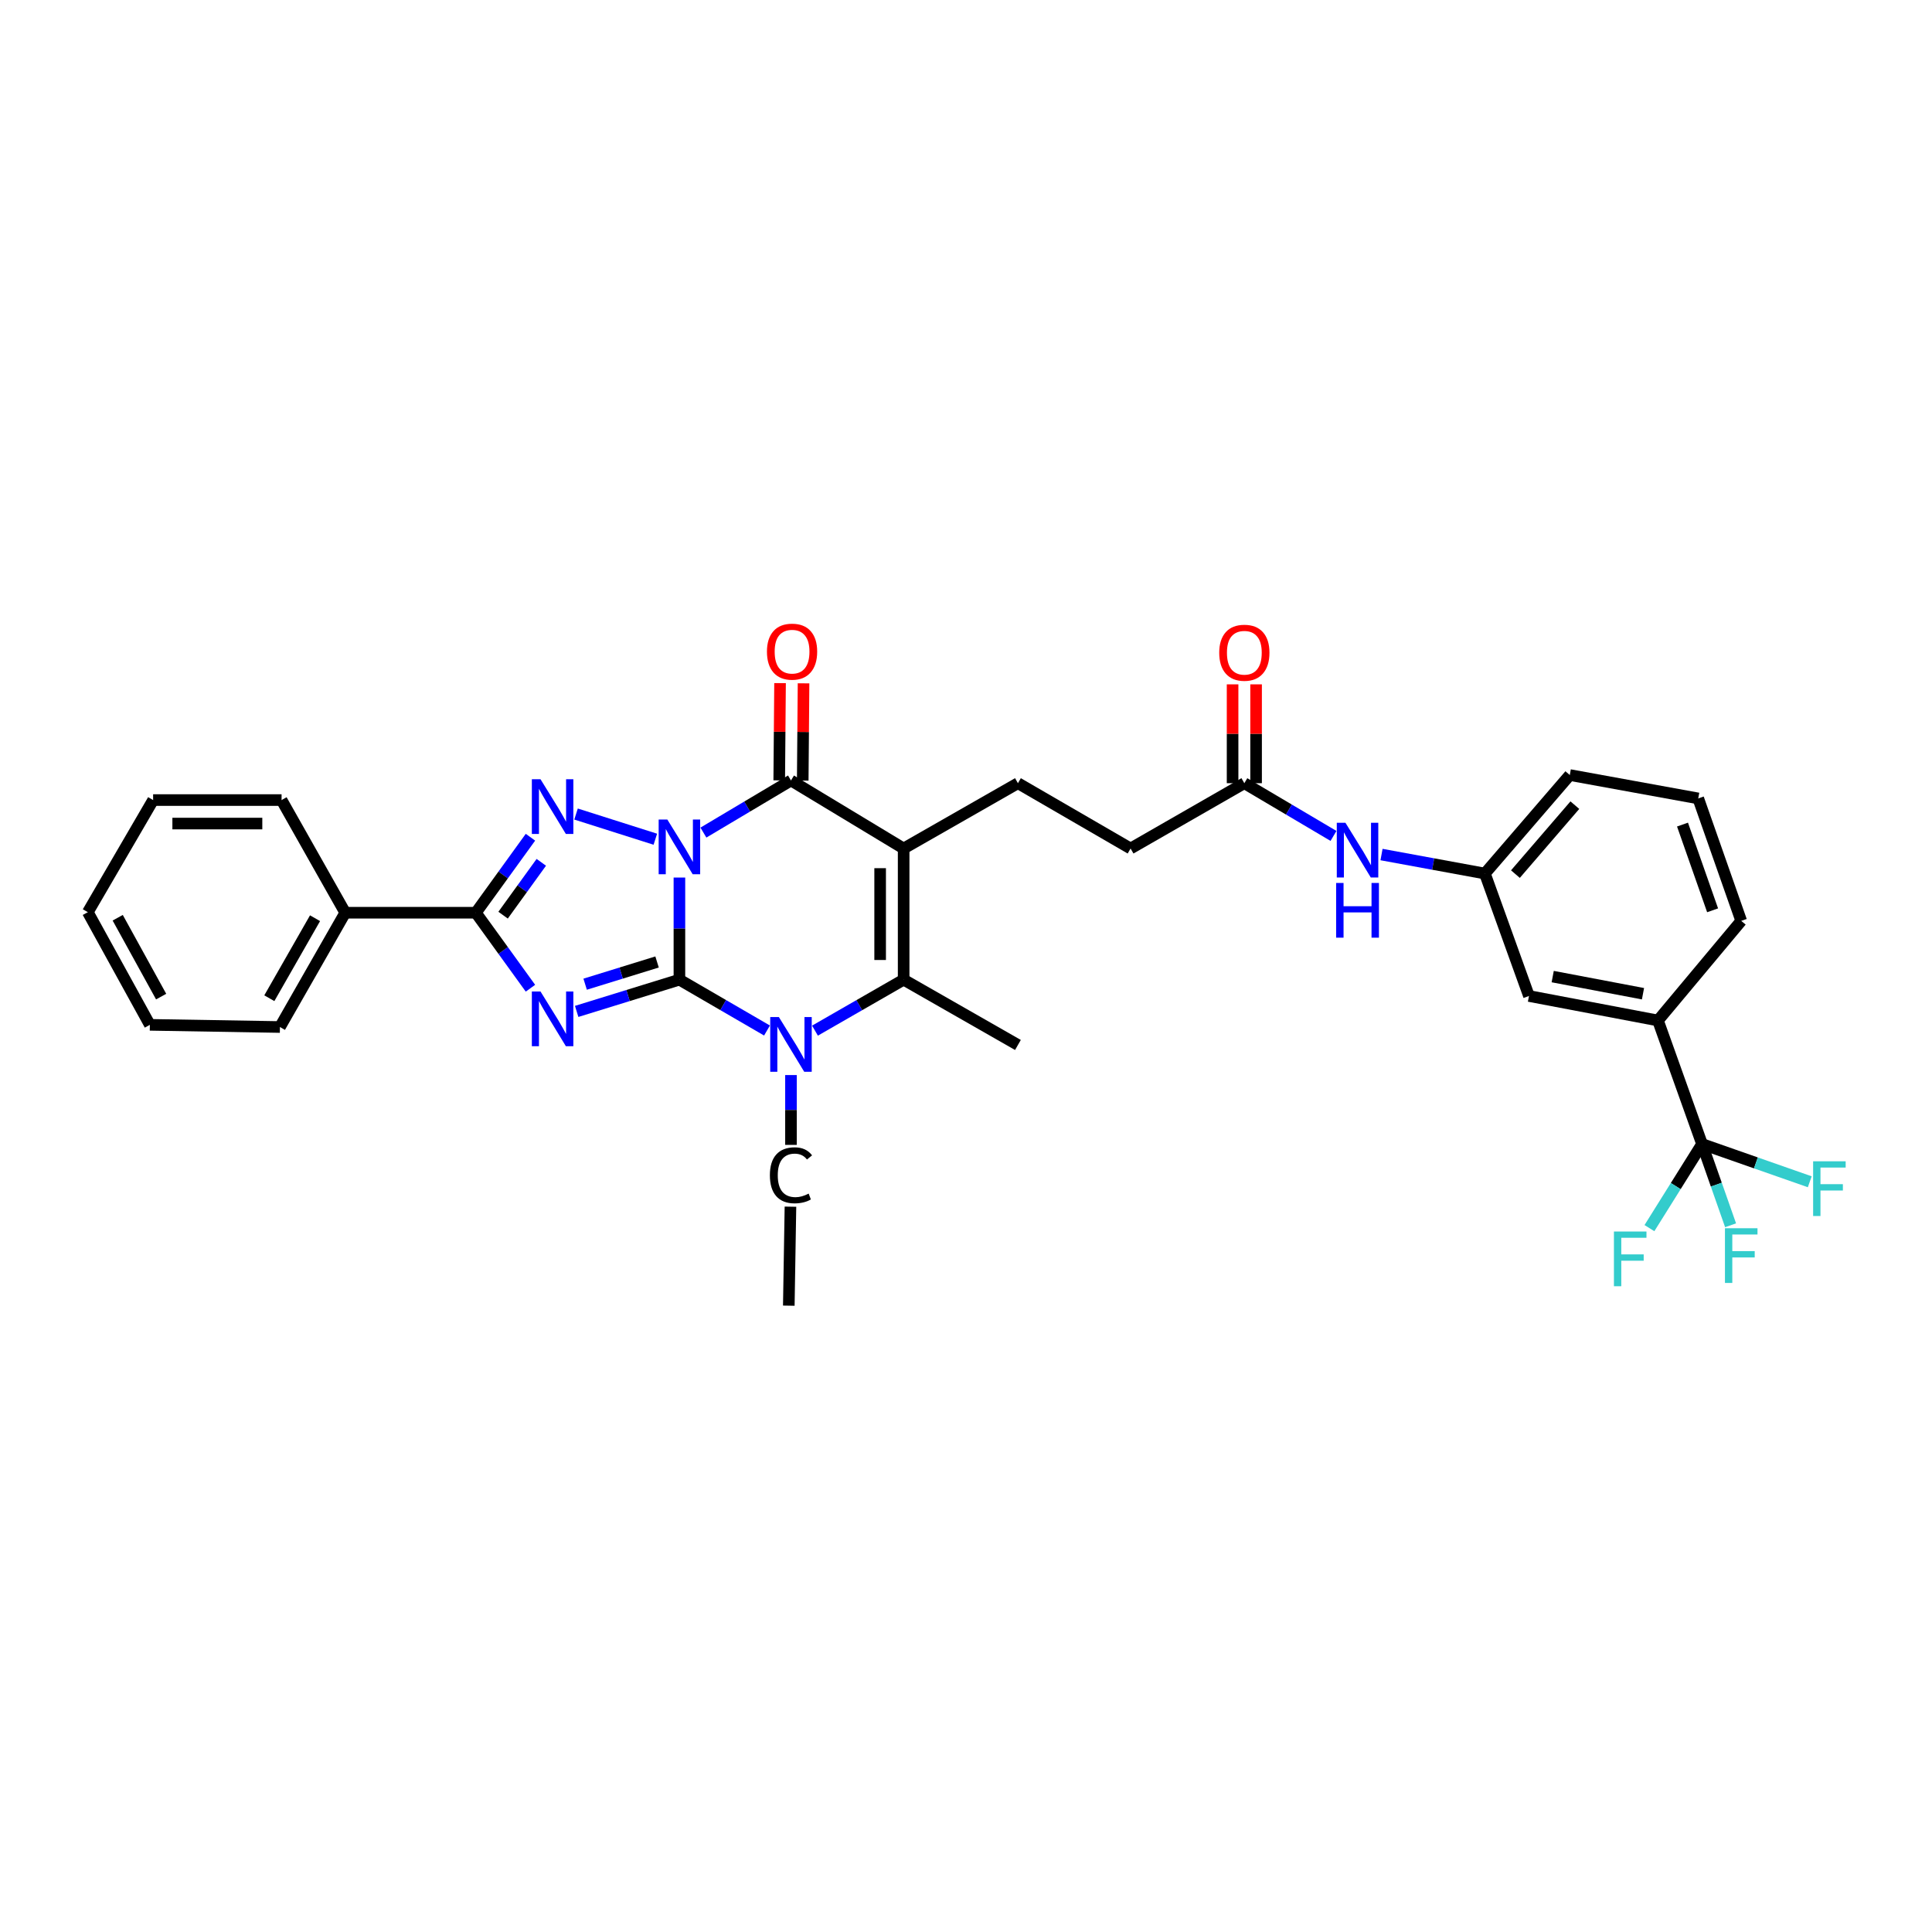 <?xml version='1.0' encoding='iso-8859-1'?>
<svg version='1.1' baseProfile='full'
              xmlns='http://www.w3.org/2000/svg'
                      xmlns:rdkit='http://www.rdkit.org/xml'
                      xmlns:xlink='http://www.w3.org/1999/xlink'
                  xml:space='preserve'
width='1000px' height='1000px' viewBox='0 0 1000 1000'>
<!-- END OF HEADER -->
<rect style='opacity:1.0;fill:#FFFFFF;stroke:none' width='1000' height='1000' x='0' y='0'> </rect>
<path class='bond-0' d='M 351.664,454.218 L 351.664,480.645' style='fill:none;fill-rule:evenodd;stroke:#0000FF;stroke-width:6px;stroke-linecap:butt;stroke-linejoin:miter;stroke-opacity:1' />
<path class='bond-0' d='M 351.664,480.645 L 351.664,507.073' style='fill:none;fill-rule:evenodd;stroke:#000000;stroke-width:6px;stroke-linecap:butt;stroke-linejoin:miter;stroke-opacity:1' />
<path class='bond-2' d='M 339.202,434.381 L 298.16,421.346' style='fill:none;fill-rule:evenodd;stroke:#0000FF;stroke-width:6px;stroke-linecap:butt;stroke-linejoin:miter;stroke-opacity:1' />
<path class='bond-4' d='M 364.084,430.947 L 386.747,417.458' style='fill:none;fill-rule:evenodd;stroke:#0000FF;stroke-width:6px;stroke-linecap:butt;stroke-linejoin:miter;stroke-opacity:1' />
<path class='bond-4' d='M 386.747,417.458 L 409.41,403.969' style='fill:none;fill-rule:evenodd;stroke:#000000;stroke-width:6px;stroke-linecap:butt;stroke-linejoin:miter;stroke-opacity:1' />
<path class='bond-1' d='M 351.664,507.073 L 325.074,515.289' style='fill:none;fill-rule:evenodd;stroke:#000000;stroke-width:6px;stroke-linecap:butt;stroke-linejoin:miter;stroke-opacity:1' />
<path class='bond-1' d='M 325.074,515.289 L 298.483,523.504' style='fill:none;fill-rule:evenodd;stroke:#0000FF;stroke-width:6px;stroke-linecap:butt;stroke-linejoin:miter;stroke-opacity:1' />
<path class='bond-1' d='M 340.096,497.916 L 321.483,503.667' style='fill:none;fill-rule:evenodd;stroke:#000000;stroke-width:6px;stroke-linecap:butt;stroke-linejoin:miter;stroke-opacity:1' />
<path class='bond-1' d='M 321.483,503.667 L 302.869,509.417' style='fill:none;fill-rule:evenodd;stroke:#0000FF;stroke-width:6px;stroke-linecap:butt;stroke-linejoin:miter;stroke-opacity:1' />
<path class='bond-5' d='M 351.664,507.073 L 374.332,520.233' style='fill:none;fill-rule:evenodd;stroke:#000000;stroke-width:6px;stroke-linecap:butt;stroke-linejoin:miter;stroke-opacity:1' />
<path class='bond-5' d='M 374.332,520.233 L 397,533.394' style='fill:none;fill-rule:evenodd;stroke:#0000FF;stroke-width:6px;stroke-linecap:butt;stroke-linejoin:miter;stroke-opacity:1' />
<path class='bond-33' d='M 274.56,511.498 L 260.432,491.962' style='fill:none;fill-rule:evenodd;stroke:#0000FF;stroke-width:6px;stroke-linecap:butt;stroke-linejoin:miter;stroke-opacity:1' />
<path class='bond-33' d='M 260.432,491.962 L 246.303,472.426' style='fill:none;fill-rule:evenodd;stroke:#000000;stroke-width:6px;stroke-linecap:butt;stroke-linejoin:miter;stroke-opacity:1' />
<path class='bond-6' d='M 274.561,433.346 L 260.432,452.886' style='fill:none;fill-rule:evenodd;stroke:#0000FF;stroke-width:6px;stroke-linecap:butt;stroke-linejoin:miter;stroke-opacity:1' />
<path class='bond-6' d='M 260.432,452.886 L 246.303,472.426' style='fill:none;fill-rule:evenodd;stroke:#000000;stroke-width:6px;stroke-linecap:butt;stroke-linejoin:miter;stroke-opacity:1' />
<path class='bond-6' d='M 280.18,446.336 L 270.289,460.014' style='fill:none;fill-rule:evenodd;stroke:#0000FF;stroke-width:6px;stroke-linecap:butt;stroke-linejoin:miter;stroke-opacity:1' />
<path class='bond-6' d='M 270.289,460.014 L 260.399,473.691' style='fill:none;fill-rule:evenodd;stroke:#000000;stroke-width:6px;stroke-linecap:butt;stroke-linejoin:miter;stroke-opacity:1' />
<path class='bond-3' d='M 467.723,439.184 L 409.41,403.969' style='fill:none;fill-rule:evenodd;stroke:#000000;stroke-width:6px;stroke-linecap:butt;stroke-linejoin:miter;stroke-opacity:1' />
<path class='bond-7' d='M 467.723,439.184 L 467.723,507.073' style='fill:none;fill-rule:evenodd;stroke:#000000;stroke-width:6px;stroke-linecap:butt;stroke-linejoin:miter;stroke-opacity:1' />
<path class='bond-7' d='M 455.559,449.367 L 455.559,496.89' style='fill:none;fill-rule:evenodd;stroke:#000000;stroke-width:6px;stroke-linecap:butt;stroke-linejoin:miter;stroke-opacity:1' />
<path class='bond-9' d='M 467.723,439.184 L 526.88,405.381' style='fill:none;fill-rule:evenodd;stroke:#000000;stroke-width:6px;stroke-linecap:butt;stroke-linejoin:miter;stroke-opacity:1' />
<path class='bond-12' d='M 415.491,404.02 L 415.703,378.855' style='fill:none;fill-rule:evenodd;stroke:#000000;stroke-width:6px;stroke-linecap:butt;stroke-linejoin:miter;stroke-opacity:1' />
<path class='bond-12' d='M 415.703,378.855 L 415.914,353.689' style='fill:none;fill-rule:evenodd;stroke:#FF0000;stroke-width:6px;stroke-linecap:butt;stroke-linejoin:miter;stroke-opacity:1' />
<path class='bond-12' d='M 403.328,403.918 L 403.539,378.752' style='fill:none;fill-rule:evenodd;stroke:#000000;stroke-width:6px;stroke-linecap:butt;stroke-linejoin:miter;stroke-opacity:1' />
<path class='bond-12' d='M 403.539,378.752 L 403.751,353.587' style='fill:none;fill-rule:evenodd;stroke:#FF0000;stroke-width:6px;stroke-linecap:butt;stroke-linejoin:miter;stroke-opacity:1' />
<path class='bond-22' d='M 409.41,556.448 L 409.41,574.519' style='fill:none;fill-rule:evenodd;stroke:#0000FF;stroke-width:6px;stroke-linecap:butt;stroke-linejoin:miter;stroke-opacity:1' />
<path class='bond-22' d='M 409.41,574.519 L 409.41,592.59' style='fill:none;fill-rule:evenodd;stroke:#000000;stroke-width:6px;stroke-linecap:butt;stroke-linejoin:miter;stroke-opacity:1' />
<path class='bond-34' d='M 421.831,533.457 L 444.777,520.265' style='fill:none;fill-rule:evenodd;stroke:#0000FF;stroke-width:6px;stroke-linecap:butt;stroke-linejoin:miter;stroke-opacity:1' />
<path class='bond-34' d='M 444.777,520.265 L 467.723,507.073' style='fill:none;fill-rule:evenodd;stroke:#000000;stroke-width:6px;stroke-linecap:butt;stroke-linejoin:miter;stroke-opacity:1' />
<path class='bond-14' d='M 246.303,472.426 L 178.698,472.426' style='fill:none;fill-rule:evenodd;stroke:#000000;stroke-width:6px;stroke-linecap:butt;stroke-linejoin:miter;stroke-opacity:1' />
<path class='bond-23' d='M 467.723,507.073 L 526.88,540.875' style='fill:none;fill-rule:evenodd;stroke:#000000;stroke-width:6px;stroke-linecap:butt;stroke-linejoin:miter;stroke-opacity:1' />
<path class='bond-8' d='M 880.976,592.147 L 858.155,528.205' style='fill:none;fill-rule:evenodd;stroke:#000000;stroke-width:6px;stroke-linecap:butt;stroke-linejoin:miter;stroke-opacity:1' />
<path class='bond-18' d='M 880.976,592.147 L 888.361,613.175' style='fill:none;fill-rule:evenodd;stroke:#000000;stroke-width:6px;stroke-linecap:butt;stroke-linejoin:miter;stroke-opacity:1' />
<path class='bond-18' d='M 888.361,613.175 L 895.746,634.202' style='fill:none;fill-rule:evenodd;stroke:#33CCCC;stroke-width:6px;stroke-linecap:butt;stroke-linejoin:miter;stroke-opacity:1' />
<path class='bond-19' d='M 880.976,592.147 L 867.359,613.911' style='fill:none;fill-rule:evenodd;stroke:#000000;stroke-width:6px;stroke-linecap:butt;stroke-linejoin:miter;stroke-opacity:1' />
<path class='bond-19' d='M 867.359,613.911 L 853.743,635.676' style='fill:none;fill-rule:evenodd;stroke:#33CCCC;stroke-width:6px;stroke-linecap:butt;stroke-linejoin:miter;stroke-opacity:1' />
<path class='bond-20' d='M 880.976,592.147 L 908.851,601.915' style='fill:none;fill-rule:evenodd;stroke:#000000;stroke-width:6px;stroke-linecap:butt;stroke-linejoin:miter;stroke-opacity:1' />
<path class='bond-20' d='M 908.851,601.915 L 936.725,611.683' style='fill:none;fill-rule:evenodd;stroke:#33CCCC;stroke-width:6px;stroke-linecap:butt;stroke-linejoin:miter;stroke-opacity:1' />
<path class='bond-21' d='M 526.88,405.381 L 585.187,439.184' style='fill:none;fill-rule:evenodd;stroke:#000000;stroke-width:6px;stroke-linecap:butt;stroke-linejoin:miter;stroke-opacity:1' />
<path class='bond-10' d='M 858.155,528.205 L 791.394,515.527' style='fill:none;fill-rule:evenodd;stroke:#000000;stroke-width:6px;stroke-linecap:butt;stroke-linejoin:miter;stroke-opacity:1' />
<path class='bond-10' d='M 850.41,514.352 L 803.678,505.478' style='fill:none;fill-rule:evenodd;stroke:#000000;stroke-width:6px;stroke-linecap:butt;stroke-linejoin:miter;stroke-opacity:1' />
<path class='bond-36' d='M 858.155,528.205 L 901.256,476.649' style='fill:none;fill-rule:evenodd;stroke:#000000;stroke-width:6px;stroke-linecap:butt;stroke-linejoin:miter;stroke-opacity:1' />
<path class='bond-11' d='M 644.068,405.381 L 585.187,439.184' style='fill:none;fill-rule:evenodd;stroke:#000000;stroke-width:6px;stroke-linecap:butt;stroke-linejoin:miter;stroke-opacity:1' />
<path class='bond-13' d='M 644.068,405.381 L 667.142,419.026' style='fill:none;fill-rule:evenodd;stroke:#000000;stroke-width:6px;stroke-linecap:butt;stroke-linejoin:miter;stroke-opacity:1' />
<path class='bond-13' d='M 667.142,419.026 L 690.216,432.671' style='fill:none;fill-rule:evenodd;stroke:#0000FF;stroke-width:6px;stroke-linecap:butt;stroke-linejoin:miter;stroke-opacity:1' />
<path class='bond-17' d='M 650.15,405.381 L 650.15,379.801' style='fill:none;fill-rule:evenodd;stroke:#000000;stroke-width:6px;stroke-linecap:butt;stroke-linejoin:miter;stroke-opacity:1' />
<path class='bond-17' d='M 650.15,379.801 L 650.15,354.22' style='fill:none;fill-rule:evenodd;stroke:#FF0000;stroke-width:6px;stroke-linecap:butt;stroke-linejoin:miter;stroke-opacity:1' />
<path class='bond-17' d='M 637.985,405.381 L 637.985,379.801' style='fill:none;fill-rule:evenodd;stroke:#000000;stroke-width:6px;stroke-linecap:butt;stroke-linejoin:miter;stroke-opacity:1' />
<path class='bond-17' d='M 637.985,379.801 L 637.985,354.22' style='fill:none;fill-rule:evenodd;stroke:#FF0000;stroke-width:6px;stroke-linecap:butt;stroke-linejoin:miter;stroke-opacity:1' />
<path class='bond-16' d='M 715.073,442.311 L 741.823,447.228' style='fill:none;fill-rule:evenodd;stroke:#0000FF;stroke-width:6px;stroke-linecap:butt;stroke-linejoin:miter;stroke-opacity:1' />
<path class='bond-16' d='M 741.823,447.228 L 768.573,452.145' style='fill:none;fill-rule:evenodd;stroke:#000000;stroke-width:6px;stroke-linecap:butt;stroke-linejoin:miter;stroke-opacity:1' />
<path class='bond-27' d='M 178.698,472.426 L 144.896,531.583' style='fill:none;fill-rule:evenodd;stroke:#000000;stroke-width:6px;stroke-linecap:butt;stroke-linejoin:miter;stroke-opacity:1' />
<path class='bond-27' d='M 163.066,475.265 L 139.405,516.675' style='fill:none;fill-rule:evenodd;stroke:#000000;stroke-width:6px;stroke-linecap:butt;stroke-linejoin:miter;stroke-opacity:1' />
<path class='bond-28' d='M 178.698,472.426 L 145.74,414.113' style='fill:none;fill-rule:evenodd;stroke:#000000;stroke-width:6px;stroke-linecap:butt;stroke-linejoin:miter;stroke-opacity:1' />
<path class='bond-15' d='M 791.394,515.527 L 768.573,452.145' style='fill:none;fill-rule:evenodd;stroke:#000000;stroke-width:6px;stroke-linecap:butt;stroke-linejoin:miter;stroke-opacity:1' />
<path class='bond-26' d='M 768.573,452.145 L 812.519,401.158' style='fill:none;fill-rule:evenodd;stroke:#000000;stroke-width:6px;stroke-linecap:butt;stroke-linejoin:miter;stroke-opacity:1' />
<path class='bond-26' d='M 784.379,452.439 L 815.141,416.747' style='fill:none;fill-rule:evenodd;stroke:#000000;stroke-width:6px;stroke-linecap:butt;stroke-linejoin:miter;stroke-opacity:1' />
<path class='bond-29' d='M 409.136,624.574 L 408.281,675.809' style='fill:none;fill-rule:evenodd;stroke:#000000;stroke-width:6px;stroke-linecap:butt;stroke-linejoin:miter;stroke-opacity:1' />
<path class='bond-24' d='M 901.256,476.649 L 879.003,413.268' style='fill:none;fill-rule:evenodd;stroke:#000000;stroke-width:6px;stroke-linecap:butt;stroke-linejoin:miter;stroke-opacity:1' />
<path class='bond-24' d='M 886.441,471.172 L 870.863,426.805' style='fill:none;fill-rule:evenodd;stroke:#000000;stroke-width:6px;stroke-linecap:butt;stroke-linejoin:miter;stroke-opacity:1' />
<path class='bond-25' d='M 879.003,413.268 L 812.519,401.158' style='fill:none;fill-rule:evenodd;stroke:#000000;stroke-width:6px;stroke-linecap:butt;stroke-linejoin:miter;stroke-opacity:1' />
<path class='bond-31' d='M 144.896,531.583 L 77.568,530.455' style='fill:none;fill-rule:evenodd;stroke:#000000;stroke-width:6px;stroke-linecap:butt;stroke-linejoin:miter;stroke-opacity:1' />
<path class='bond-30' d='M 145.74,414.113 L 79.257,414.113' style='fill:none;fill-rule:evenodd;stroke:#000000;stroke-width:6px;stroke-linecap:butt;stroke-linejoin:miter;stroke-opacity:1' />
<path class='bond-30' d='M 135.768,426.277 L 89.23,426.277' style='fill:none;fill-rule:evenodd;stroke:#000000;stroke-width:6px;stroke-linecap:butt;stroke-linejoin:miter;stroke-opacity:1' />
<path class='bond-32' d='M 79.257,414.113 L 45.455,472.142' style='fill:none;fill-rule:evenodd;stroke:#000000;stroke-width:6px;stroke-linecap:butt;stroke-linejoin:miter;stroke-opacity:1' />
<path class='bond-35' d='M 77.568,530.455 L 45.455,472.142' style='fill:none;fill-rule:evenodd;stroke:#000000;stroke-width:6px;stroke-linecap:butt;stroke-linejoin:miter;stroke-opacity:1' />
<path class='bond-35' d='M 83.406,515.84 L 60.927,475.021' style='fill:none;fill-rule:evenodd;stroke:#000000;stroke-width:6px;stroke-linecap:butt;stroke-linejoin:miter;stroke-opacity:1' />
<path  class='atom-0' d='M 345.404 424.179
L 354.684 439.179
Q 355.604 440.659, 357.084 443.339
Q 358.564 446.019, 358.644 446.179
L 358.644 424.179
L 362.404 424.179
L 362.404 452.499
L 358.524 452.499
L 348.564 436.099
Q 347.404 434.179, 346.164 431.979
Q 344.964 429.779, 344.604 429.099
L 344.604 452.499
L 340.924 452.499
L 340.924 424.179
L 345.404 424.179
' fill='#0000FF'/>
<path  class='atom-2' d='M 279.766 513.193
L 289.046 528.193
Q 289.966 529.673, 291.446 532.353
Q 292.926 535.033, 293.006 535.193
L 293.006 513.193
L 296.766 513.193
L 296.766 541.513
L 292.886 541.513
L 282.926 525.113
Q 281.766 523.193, 280.526 520.993
Q 279.326 518.793, 278.966 518.113
L 278.966 541.513
L 275.286 541.513
L 275.286 513.193
L 279.766 513.193
' fill='#0000FF'/>
<path  class='atom-3' d='M 279.766 403.331
L 289.046 418.331
Q 289.966 419.811, 291.446 422.491
Q 292.926 425.171, 293.006 425.331
L 293.006 403.331
L 296.766 403.331
L 296.766 431.651
L 292.886 431.651
L 282.926 415.251
Q 281.766 413.331, 280.526 411.131
Q 279.326 408.931, 278.966 408.251
L 278.966 431.651
L 275.286 431.651
L 275.286 403.331
L 279.766 403.331
' fill='#0000FF'/>
<path  class='atom-6' d='M 403.15 526.438
L 412.43 541.438
Q 413.35 542.918, 414.83 545.598
Q 416.31 548.278, 416.39 548.438
L 416.39 526.438
L 420.15 526.438
L 420.15 554.758
L 416.27 554.758
L 406.31 538.358
Q 405.15 536.438, 403.91 534.238
Q 402.71 532.038, 402.35 531.358
L 402.35 554.758
L 398.67 554.758
L 398.67 526.438
L 403.15 526.438
' fill='#0000FF'/>
<path  class='atom-13' d='M 396.97 337.289
Q 396.97 330.489, 400.33 326.689
Q 403.69 322.889, 409.97 322.889
Q 416.25 322.889, 419.61 326.689
Q 422.97 330.489, 422.97 337.289
Q 422.97 344.169, 419.57 348.089
Q 416.17 351.969, 409.97 351.969
Q 403.73 351.969, 400.33 348.089
Q 396.97 344.209, 396.97 337.289
M 409.97 348.769
Q 414.29 348.769, 416.61 345.889
Q 418.97 342.969, 418.97 337.289
Q 418.97 331.729, 416.61 328.929
Q 414.29 326.089, 409.97 326.089
Q 405.65 326.089, 403.29 328.889
Q 400.97 331.689, 400.97 337.289
Q 400.97 343.009, 403.29 345.889
Q 405.65 348.769, 409.97 348.769
' fill='#FF0000'/>
<path  class='atom-14' d='M 696.398 425.869
L 705.678 440.869
Q 706.598 442.349, 708.078 445.029
Q 709.558 447.709, 709.638 447.869
L 709.638 425.869
L 713.398 425.869
L 713.398 454.189
L 709.518 454.189
L 699.558 437.789
Q 698.398 435.869, 697.158 433.669
Q 695.958 431.469, 695.598 430.789
L 695.598 454.189
L 691.918 454.189
L 691.918 425.869
L 696.398 425.869
' fill='#0000FF'/>
<path  class='atom-14' d='M 691.578 457.021
L 695.418 457.021
L 695.418 469.061
L 709.898 469.061
L 709.898 457.021
L 713.738 457.021
L 713.738 485.341
L 709.898 485.341
L 709.898 472.261
L 695.418 472.261
L 695.418 485.341
L 691.578 485.341
L 691.578 457.021
' fill='#0000FF'/>
<path  class='atom-18' d='M 631.068 337.85
Q 631.068 331.05, 634.428 327.25
Q 637.788 323.45, 644.068 323.45
Q 650.348 323.45, 653.708 327.25
Q 657.068 331.05, 657.068 337.85
Q 657.068 344.73, 653.668 348.65
Q 650.268 352.53, 644.068 352.53
Q 637.828 352.53, 634.428 348.65
Q 631.068 344.77, 631.068 337.85
M 644.068 349.33
Q 648.388 349.33, 650.708 346.45
Q 653.068 343.53, 653.068 337.85
Q 653.068 332.29, 650.708 329.49
Q 648.388 326.65, 644.068 326.65
Q 639.748 326.65, 637.388 329.45
Q 635.068 332.25, 635.068 337.85
Q 635.068 343.57, 637.388 346.45
Q 639.748 349.33, 644.068 349.33
' fill='#FF0000'/>
<path  class='atom-19' d='M 892.836 635.732
L 909.676 635.732
L 909.676 638.972
L 896.636 638.972
L 896.636 647.572
L 908.236 647.572
L 908.236 650.852
L 896.636 650.852
L 896.636 664.052
L 892.836 664.052
L 892.836 635.732
' fill='#33CCCC'/>
<path  class='atom-20' d='M 835.368 637.429
L 852.208 637.429
L 852.208 640.669
L 839.168 640.669
L 839.168 649.269
L 850.768 649.269
L 850.768 652.549
L 839.168 652.549
L 839.168 665.749
L 835.368 665.749
L 835.368 637.429
' fill='#33CCCC'/>
<path  class='atom-21' d='M 938.471 601.085
L 955.311 601.085
L 955.311 604.325
L 942.271 604.325
L 942.271 612.925
L 953.871 612.925
L 953.871 616.205
L 942.271 616.205
L 942.271 629.405
L 938.471 629.405
L 938.471 601.085
' fill='#33CCCC'/>
<path  class='atom-23' d='M 398.49 608.323
Q 398.49 601.283, 401.77 597.603
Q 405.09 593.883, 411.37 593.883
Q 417.21 593.883, 420.33 598.003
L 417.69 600.163
Q 415.41 597.163, 411.37 597.163
Q 407.09 597.163, 404.81 600.043
Q 402.57 602.883, 402.57 608.323
Q 402.57 613.923, 404.89 616.803
Q 407.25 619.683, 411.81 619.683
Q 414.93 619.683, 418.57 617.803
L 419.69 620.803
Q 418.21 621.763, 415.97 622.323
Q 413.73 622.883, 411.25 622.883
Q 405.09 622.883, 401.77 619.123
Q 398.49 615.363, 398.49 608.323
' fill='#000000'/>
</svg>
